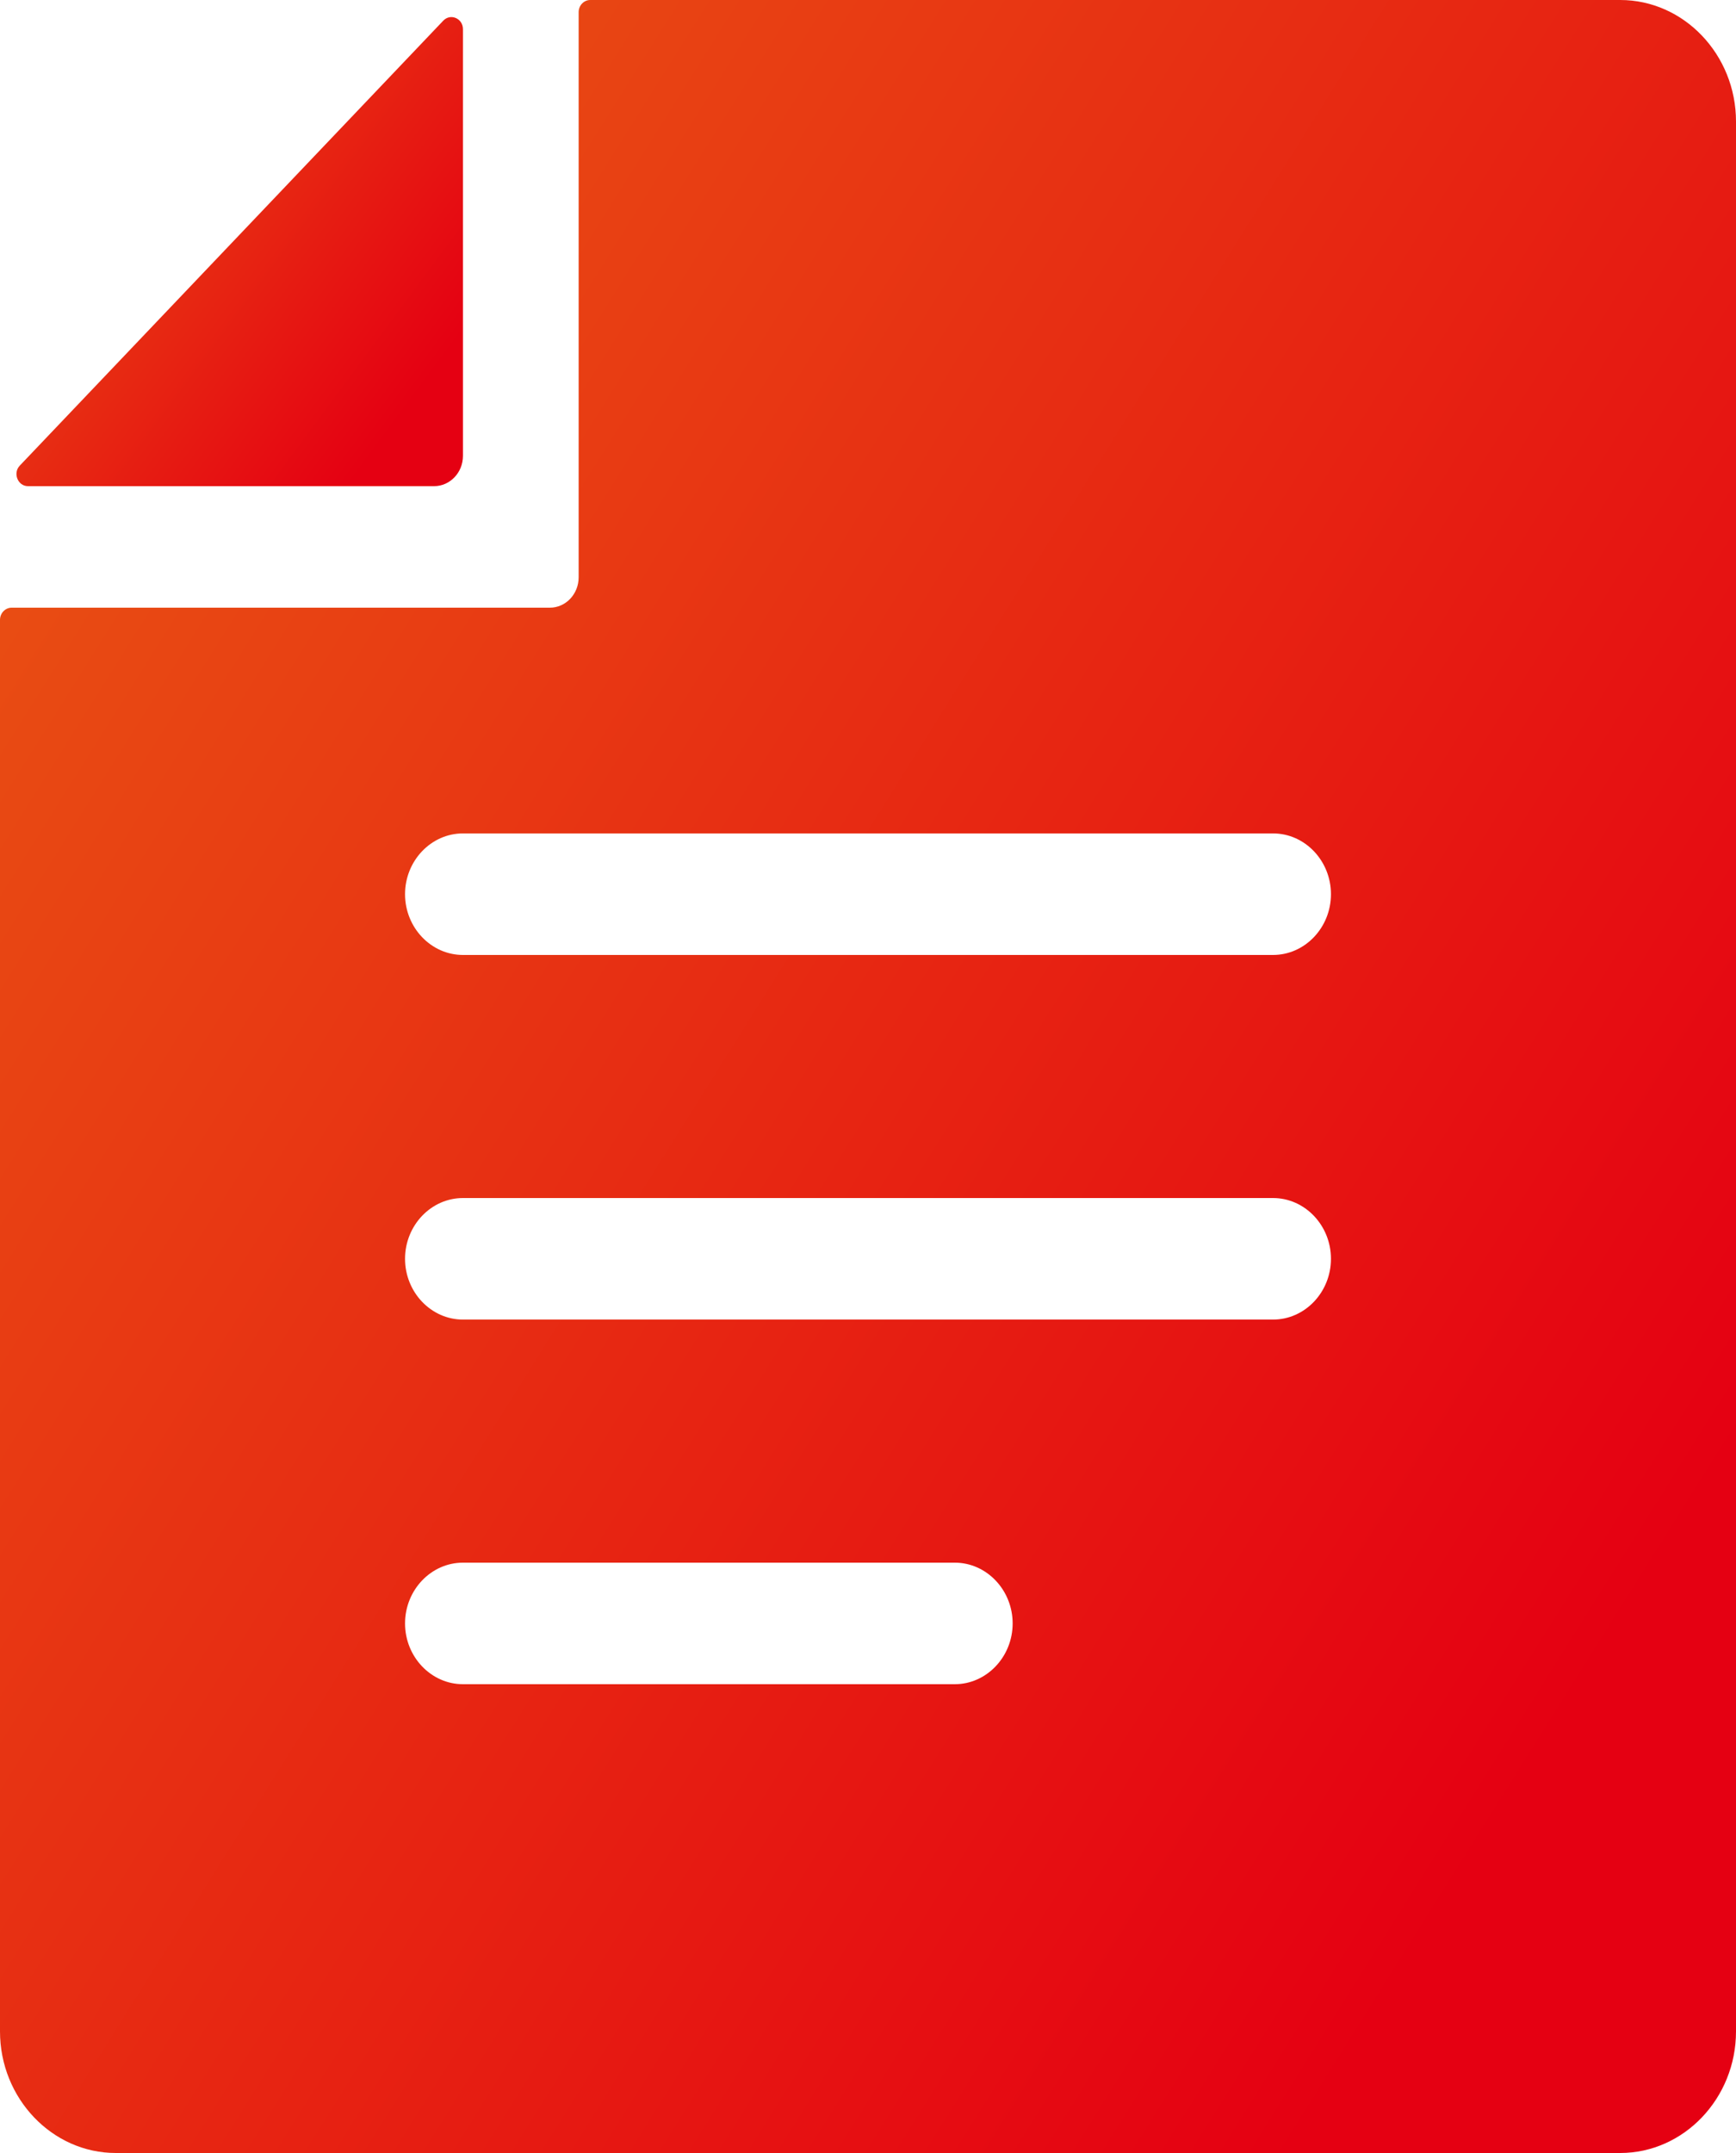 <svg width="25" height="31" viewBox="0 0 25 31" fill="none" xmlns="http://www.w3.org/2000/svg">
<g clip-path="url(#clip0_90_4710)">
<path d="M23.333 0H8.5C8.408 0 8.333 0.079 8.333 0.175V8.312C8.333 8.555 8.147 8.75 7.917 8.75H0.167C0.075 8.75 0 8.829 0 8.925V29.25C0 30.212 0.75 31 1.667 31H23.333C24.25 31 25 30.212 25 29.25V1.75C25 0.787 24.25 0 23.333 0ZM13.75 24.25H6.667C6.208 24.25 5.833 23.856 5.833 23.375C5.833 22.894 6.208 22.5 6.667 22.5H13.75C14.208 22.5 14.583 22.894 14.583 23.375C14.583 23.856 14.208 24.25 13.75 24.25ZM18.333 19H6.667C6.208 19 5.833 18.606 5.833 18.125C5.833 17.644 6.208 17.25 6.667 17.25H18.333C18.792 17.25 19.167 17.644 19.167 18.125C19.167 18.606 18.792 19 18.333 19ZM18.333 13.75H6.667C6.208 13.75 5.833 13.356 5.833 12.875C5.833 12.394 6.208 12 6.667 12H18.333C18.792 12 19.167 12.394 19.167 12.875C19.167 13.356 18.792 13.75 18.333 13.75Z" fill="url(#paint0_linear_90_4710)"/>
<path d="M6.667 0.423V6.563C6.667 6.805 6.481 7 6.25 7H0.403C0.256 7 0.181 6.811 0.286 6.703L6.383 0.298C6.489 0.187 6.667 0.266 6.667 0.42V0.423Z" fill="url(#paint1_linear_90_4710)"/>
</g>
<defs>
<linearGradient id="paint0_linear_90_4710" x1="1.37836e-07" y1="3.1" x2="25.915" y2="19.355" gradientUnits="userSpaceOnUse">
<stop stop-color="#E95513"/>
<stop offset="1" stop-color="#E50012"/>
</linearGradient>
<linearGradient id="paint1_linear_90_4710" x1="0.237" y1="0.922" x2="6.236" y2="5.363" gradientUnits="userSpaceOnUse">
<stop stop-color="#E95513"/>
<stop offset="1" stop-color="#E50012"/>
</linearGradient>
<clipPath id="clip0_90_4710">
<rect width="25" height="31" fill="white"/>
</clipPath>
</defs>
</svg>
